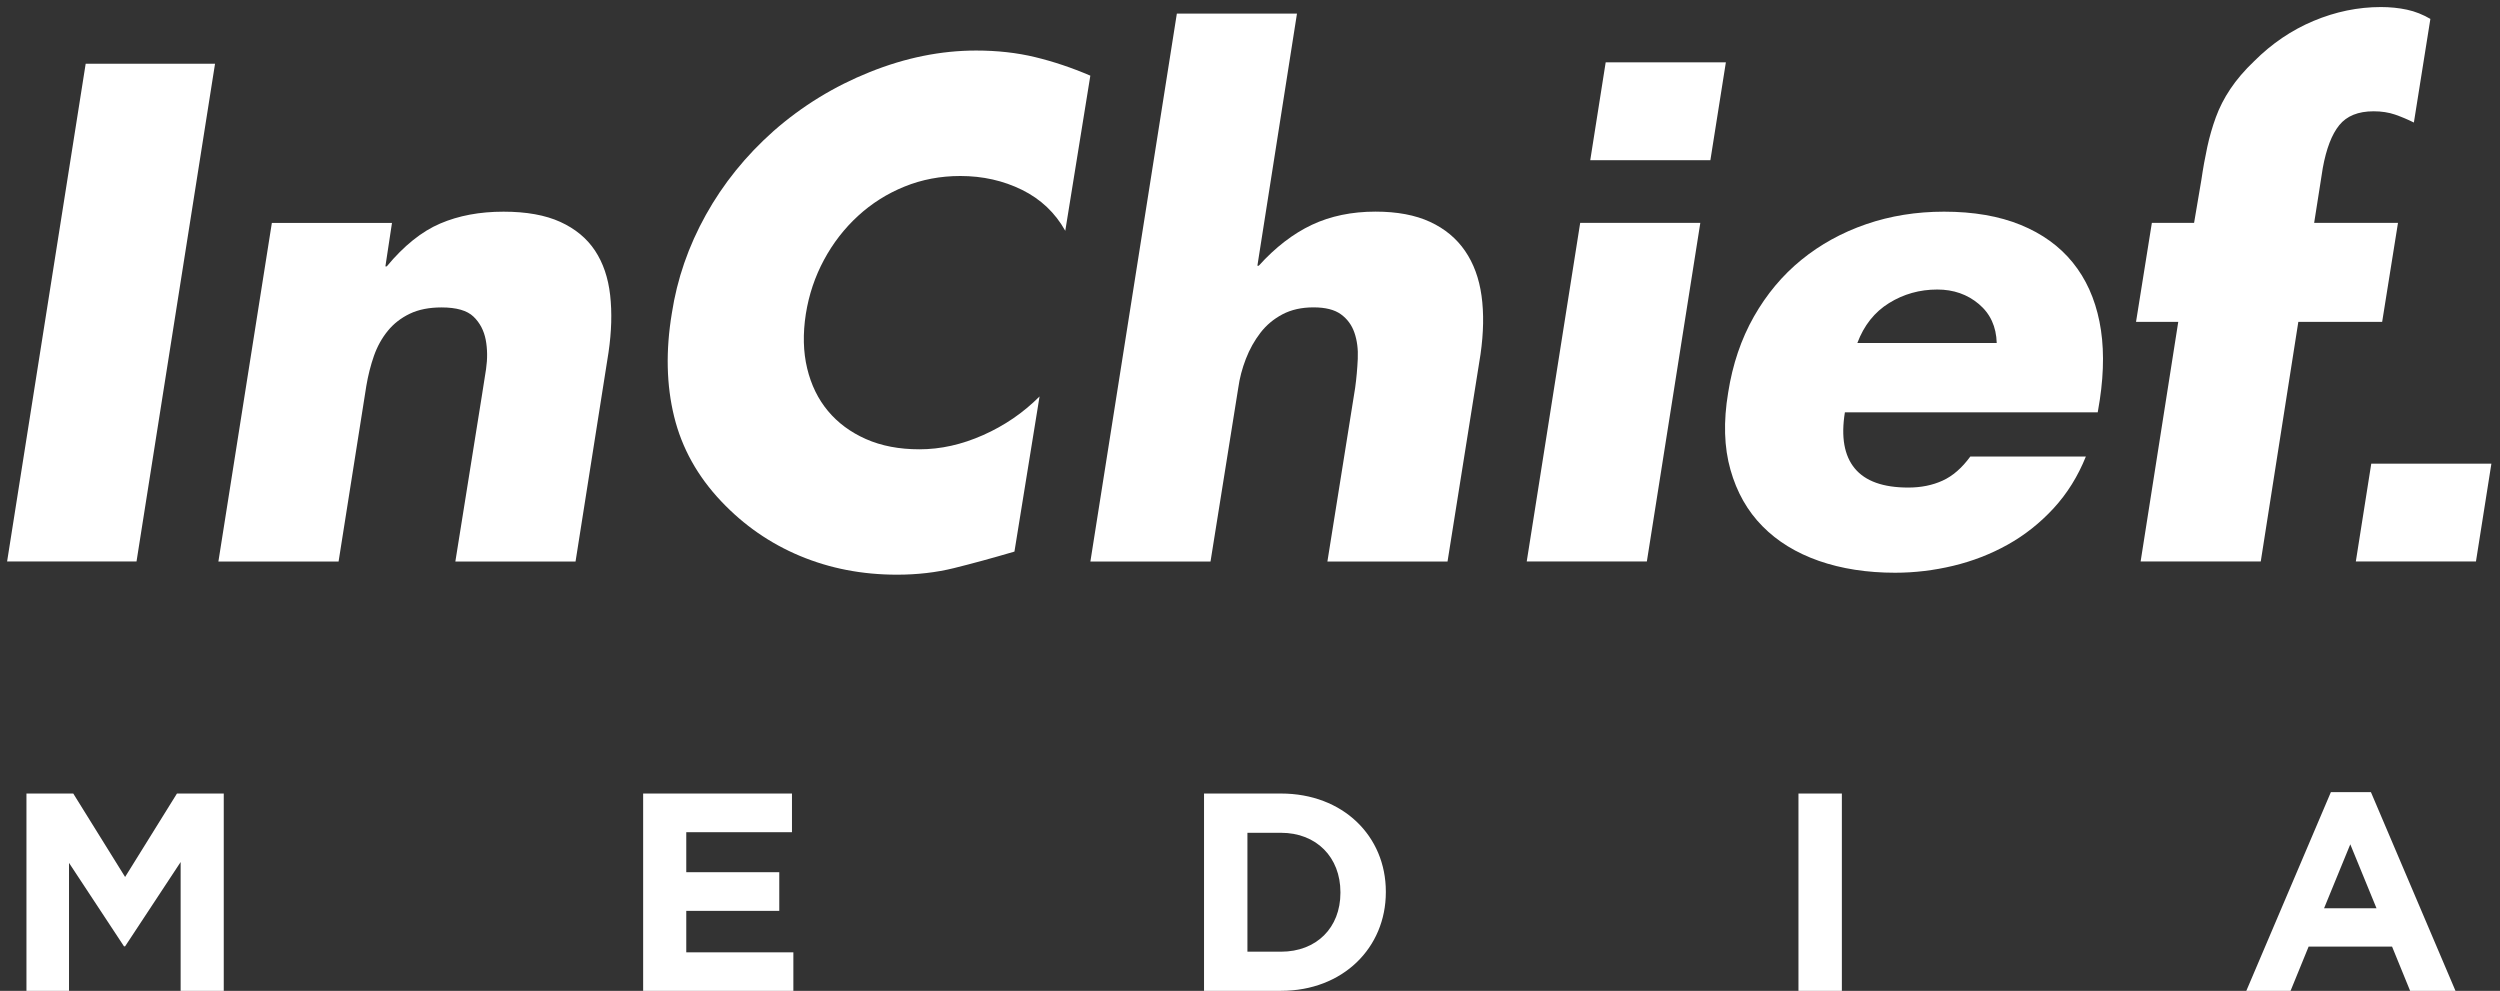 <?xml version="1.0" encoding="UTF-8"?> <!-- Generator: Adobe Illustrator 24.2.0, SVG Export Plug-In . SVG Version: 6.00 Build 0) --> <svg xmlns="http://www.w3.org/2000/svg" xmlns:xlink="http://www.w3.org/1999/xlink" version="1.0" id="Layer_1" x="0px" y="0px" viewBox="0 0 447.02 177.17" style="enable-background:new 0 0 447.02 177.17;" xml:space="preserve"><rect x="0" y="0" width="447.02" height="177.17" fill="#333333" stroke="none"/> <style type="text/css"> .st0{fill:#FFFFFF;} </style> <g> <polygon class="st0" points="284.35,28.64 287.11,11.14 308.6,11.14 305.83,28.64 "></polygon> <g> <path class="st0" d="M24.41,100.4H1.27l14.05-89h23.13L24.41,100.4z"></path> <path class="st0" d="M68.91,47.64h0.24c3.07-3.7,6.26-6.26,9.56-7.67c3.31-1.42,7.08-2.12,11.33-2.12c4.09,0,7.47,0.61,10.15,1.83 c2.67,1.22,4.74,2.93,6.2,5.13c1.46,2.21,2.36,4.86,2.71,7.97c0.35,3.11,0.25,6.51-0.29,10.21l-5.9,37.42H81.42l4.72-29.51 c0.24-1.42,0.49-3.05,0.77-4.9c0.27-1.85,0.25-3.6-0.06-5.25c-0.32-1.65-1.04-3.03-2.18-4.13c-1.14-1.1-3.05-1.65-5.72-1.65 c-2.2,0-4.09,0.37-5.66,1.12c-1.57,0.75-2.89,1.77-3.95,3.07s-1.89,2.8-2.48,4.48c-0.59,1.69-1.04,3.48-1.36,5.37l-4.96,31.4 H39.05l9.56-60.55h21.48L68.91,47.64z"></path> <path class="st0" d="M190.48,41.27c-1.81-3.23-4.39-5.67-7.73-7.32c-3.35-1.65-7.02-2.48-11.04-2.48c-3.54,0-6.87,0.63-9.97,1.89 c-3.11,1.26-5.88,3.01-8.32,5.25c-2.44,2.24-4.47,4.86-6.08,7.85c-1.61,2.99-2.7,6.22-3.25,9.68c-0.55,3.54-0.47,6.79,0.24,9.74 s1.95,5.49,3.72,7.61c1.77,2.12,4.03,3.8,6.79,5.02c2.75,1.22,5.94,1.83,9.56,1.83c3.78,0,7.57-0.84,11.39-2.54 c3.81-1.69,7.18-3.99,10.09-6.91l-4.49,27.74c-4.01,1.18-7.61,2.16-10.8,2.95c-3.19,0.79-6.59,1.18-10.21,1.18 c-6.22,0-12-1.12-17.35-3.36c-5.35-2.24-10.03-5.49-14.05-9.74c-4.25-4.48-7.06-9.54-8.44-15.17c-1.38-5.62-1.52-11.78-0.41-18.47 c0.94-6.14,2.97-12,6.08-17.59c3.11-5.59,7.14-10.58,12.1-14.99c5.11-4.49,10.86-8.01,17.23-10.56c6.37-2.56,12.71-3.84,19-3.84 c3.78,0,7.3,0.39,10.56,1.18c3.26,0.79,6.55,1.89,9.86,3.31L190.48,41.27z"></path> <path class="st0" d="M231.91,2.43l-7.08,45.09h0.24c2.99-3.31,6.16-5.74,9.5-7.32c3.34-1.57,7.14-2.36,11.39-2.36 c3.85,0,7.1,0.61,9.74,1.83c2.64,1.22,4.72,2.95,6.26,5.19c1.54,2.24,2.52,4.92,2.95,8.03c0.43,3.11,0.37,6.59-0.18,10.45 l-5.9,37.06h-21.48l4.96-31.04c0.24-1.73,0.39-3.46,0.47-5.19c0.08-1.73-0.12-3.29-0.59-4.66c-0.47-1.38-1.28-2.48-2.42-3.31 c-1.14-0.83-2.77-1.24-4.9-1.24s-3.97,0.41-5.55,1.24c-1.57,0.83-2.89,1.93-3.95,3.31c-1.06,1.38-1.93,2.93-2.6,4.66 c-0.67,1.73-1.12,3.46-1.36,5.19l-4.96,31.04h-21.48l15.46-97.97H231.91z"></path> <path class="st0" d="M294.47,100.4h-21.48l9.56-60.55h21.48L294.47,100.4z"></path> <path class="st0" d="M375.09,73.73h-45.21c-0.71,4.41-0.12,7.75,1.77,10.03c1.89,2.28,5.08,3.42,9.56,3.42 c2.28,0,4.33-0.41,6.14-1.24c1.81-0.82,3.46-2.26,4.96-4.31h20.66c-1.42,3.54-3.35,6.63-5.78,9.27c-2.44,2.64-5.17,4.8-8.2,6.49 c-3.03,1.69-6.28,2.95-9.74,3.78c-3.46,0.83-6.93,1.24-10.39,1.24c-5.04,0-9.58-0.71-13.63-2.12c-4.05-1.42-7.42-3.48-10.09-6.2 c-2.68-2.71-4.59-6.08-5.72-10.09c-1.14-4.01-1.28-8.62-0.41-13.81c0.79-5.04,2.32-9.56,4.6-13.58c2.28-4.01,5.11-7.39,8.5-10.15 c3.38-2.75,7.24-4.88,11.57-6.37c4.33-1.49,8.97-2.24,13.93-2.24c5.27,0,9.84,0.79,13.69,2.36c3.85,1.57,6.96,3.82,9.32,6.73 c2.36,2.91,3.95,6.43,4.78,10.56c0.83,4.13,0.84,8.79,0.06,13.99L375.09,73.73z M357.03,61.33c-0.08-2.91-1.14-5.23-3.19-6.96 c-2.05-1.73-4.53-2.6-7.44-2.6c-3.15,0-6.02,0.81-8.62,2.42c-2.6,1.61-4.49,3.99-5.67,7.14H357.03z"></path> <path class="st0" d="M404.24,100.4h-21.48l6.73-42.85h-7.55l2.83-17.7h7.55l1.3-7.67c0.31-2.13,0.67-4.09,1.06-5.9 c0.39-1.81,0.9-3.58,1.53-5.31c0.63-1.73,1.49-3.42,2.6-5.07c1.1-1.65,2.52-3.31,4.25-4.96c3.15-3.15,6.69-5.55,10.62-7.2 c3.93-1.65,7.95-2.48,12.04-2.48c1.65,0,3.21,0.16,4.66,0.47c1.46,0.31,2.85,0.87,4.19,1.65l-2.95,18.53 c-1.1-0.55-2.22-1.02-3.36-1.42c-1.14-0.39-2.42-0.59-3.84-0.59c-2.76,0-4.8,0.83-6.14,2.48c-1.34,1.65-2.32,4.21-2.95,7.67 l-1.54,9.8h14.99l-2.83,17.7h-14.99L404.24,100.4z"></path> <polygon class="st0" points="421.24,100.4 424,82.91 445.48,82.91 442.72,100.4 "></polygon> </g> </g> <g> <path class="st0" d="M4.73,141.89h8.37l9.27,14.92l9.27-14.92h8.37v35.28H32.3v-23.03l-9.93,15.07h-0.2l-9.83-14.92v22.88H4.73 V141.89z"></path> <path class="st0" d="M115,141.89h26.61v6.91h-18.9v7.16h16.63v6.91h-16.63v7.41h19.15v6.9H115V141.89z"></path> <path class="st0" d="M215.29,141.89h13.76c11.09,0,18.75,7.61,18.75,17.54v0.1c0,9.93-7.66,17.64-18.75,17.64h-13.76V141.89z M223.05,148.9v21.27h6c6.35,0,10.63-4.28,10.63-10.53v-0.1c0-6.25-4.28-10.63-10.63-10.63H223.05z"></path> <path class="st0" d="M321.58,141.89h7.76v35.28h-7.76V141.89z"></path> <path class="st0" d="M416.78,141.64h7.16l15.12,35.53h-8.11l-3.23-7.91H412.8l-3.23,7.91h-7.91L416.78,141.64z M424.94,162.41 l-4.69-11.44l-4.69,11.44H424.94z"></path> </g> </svg> 